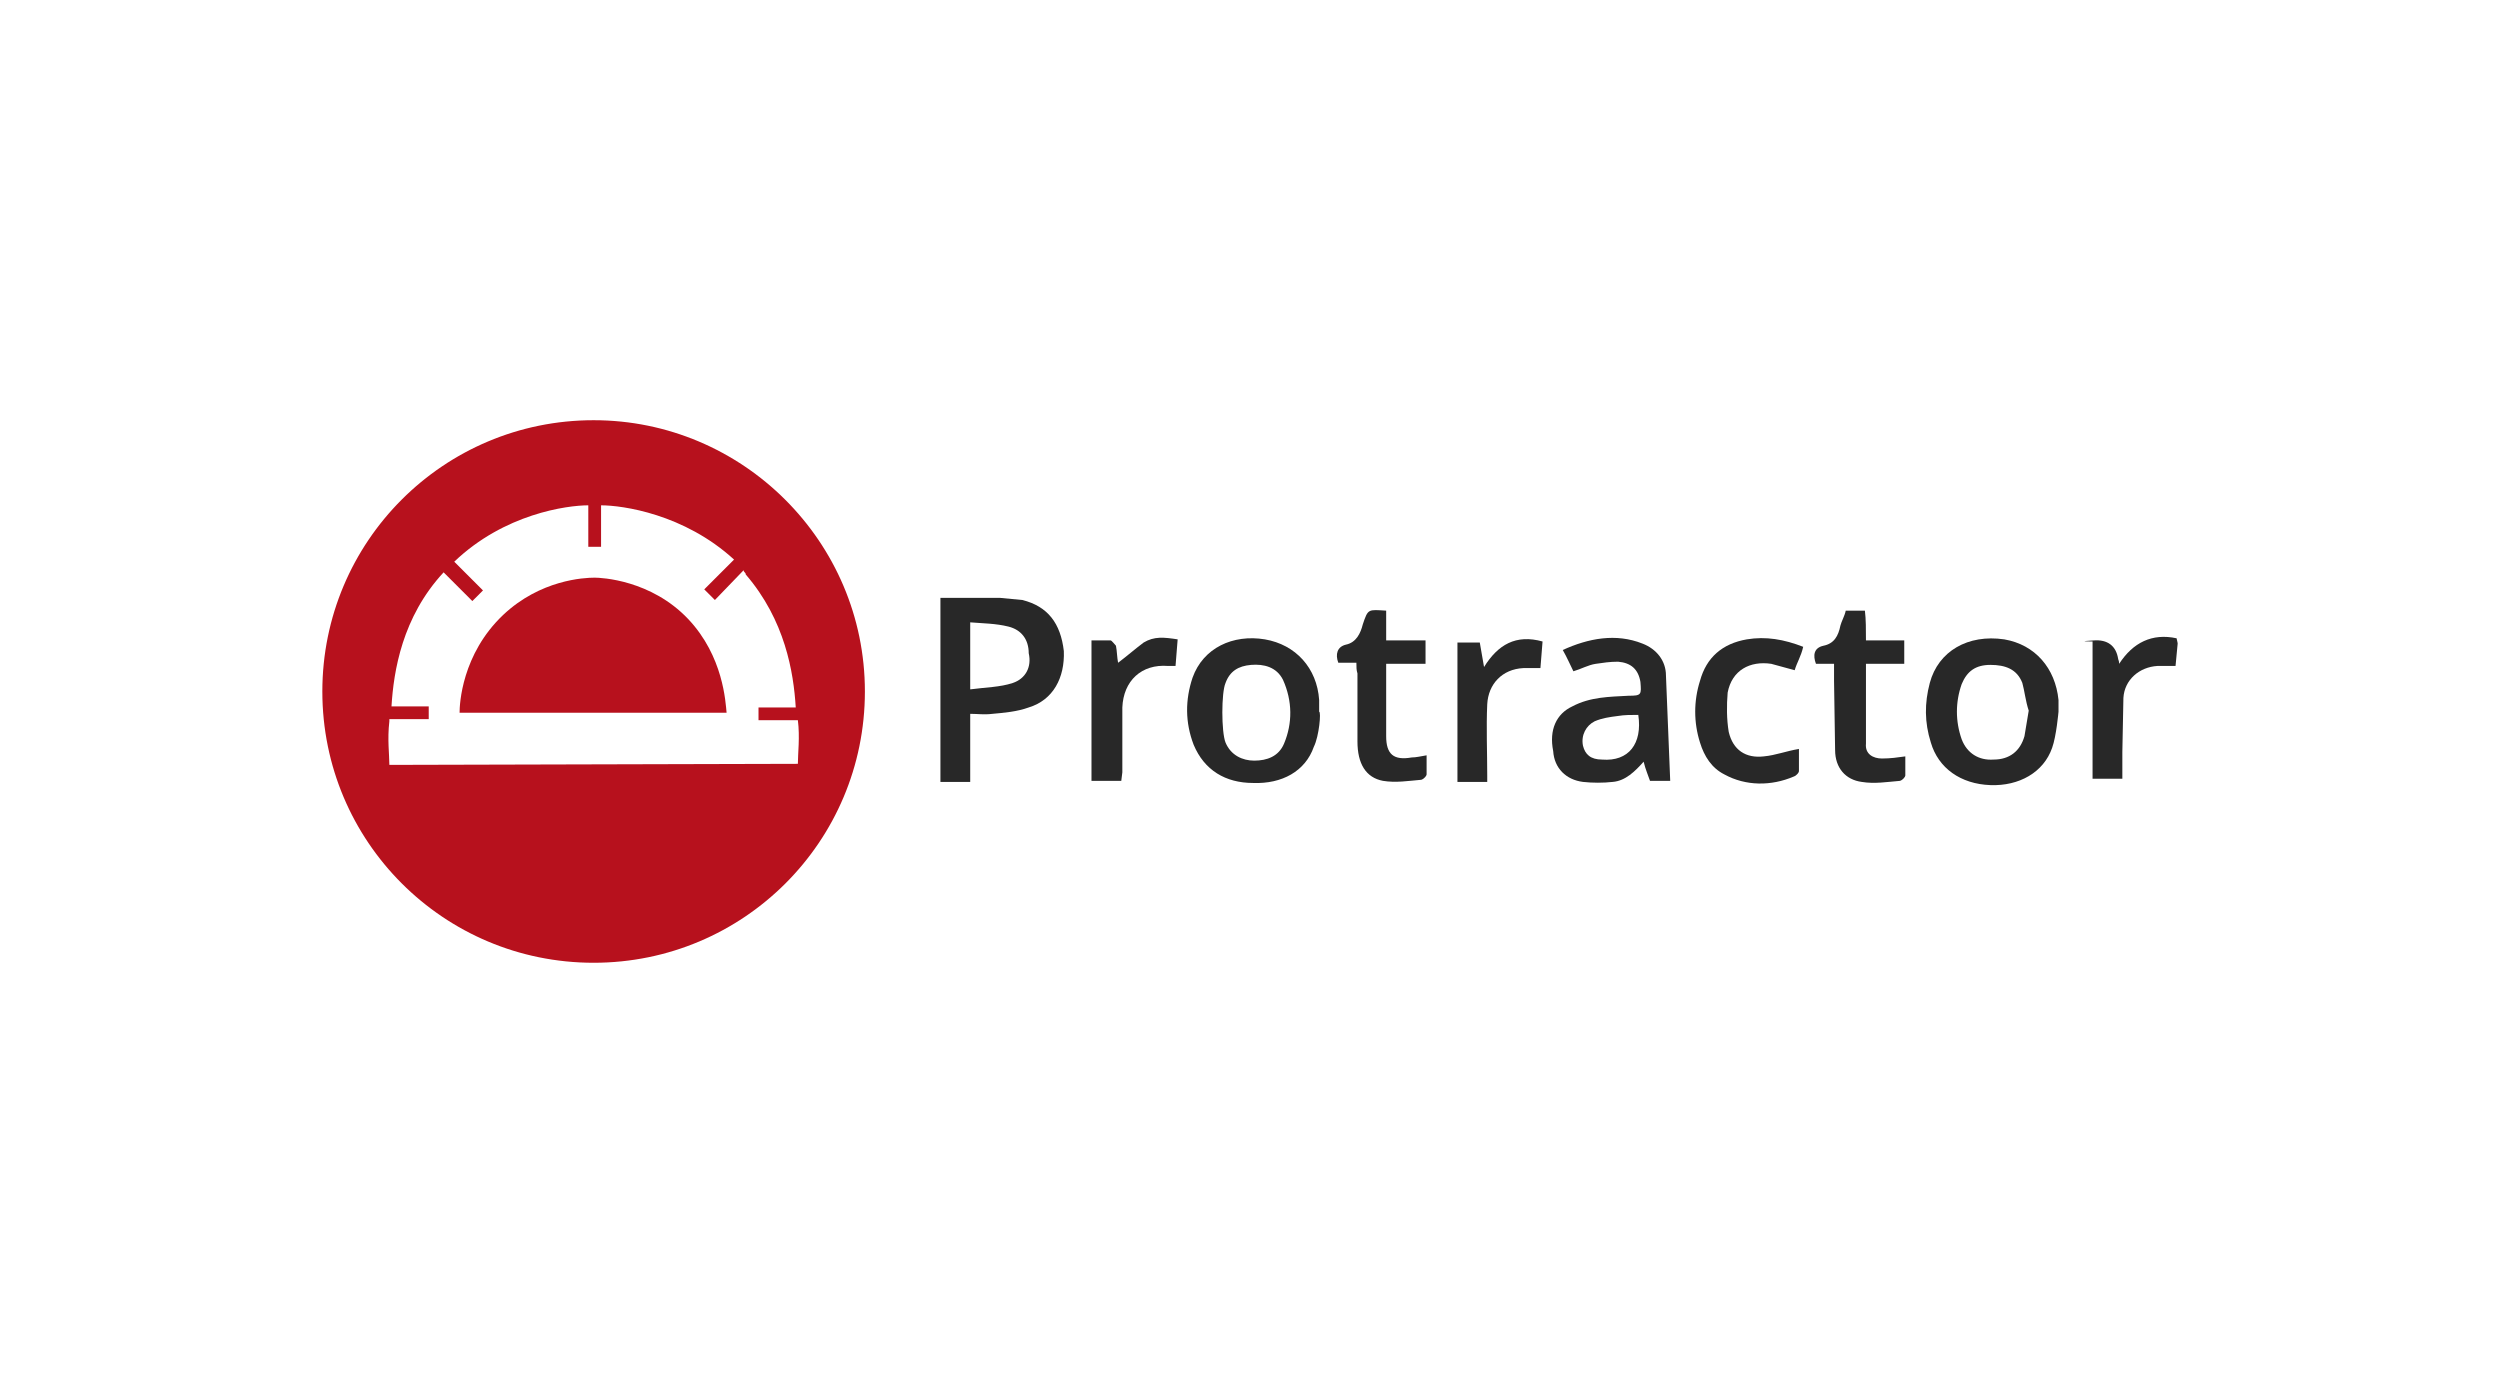 <?xml version="1.0" encoding="utf-8"?>
<!-- Generator: Adobe Illustrator 26.3.1, SVG Export Plug-In . SVG Version: 6.00 Build 0)  -->
<svg version="1.1" id="Layer_1" xmlns="http://www.w3.org/2000/svg" xmlns:xlink="http://www.w3.org/1999/xlink" x="0px" y="0px"
	 viewBox="0 0 235 130" style="enable-background:new 0 0 235 130;" xml:space="preserve">
<style type="text/css">
	.st0{fill:#282828;}
	.st1{fill:#B7111D;}
</style>
<g>
	<g>
		<path class="st0" d="M96.1,56.4L96.1,56.4L94,56.2h-5.6v17.3h2.8v-6.4c0.7,0,1.3,0.1,2.1,0c1.1-0.1,2.3-0.2,3.4-0.6
			c2.3-0.7,3.4-2.8,3.3-5.3C99.7,58.6,98.5,57,96.1,56.4L96.1,56.4L96.1,56.4z M95.2,64.2L95.2,64.2c-1.2,0.4-2.5,0.4-4,0.6v-6.3
			c1.2,0.1,2.4,0.1,3.6,0.4s1.9,1.2,1.9,2.5C97,62.7,96.4,63.8,95.2,64.2L95.2,64.2z"/>
		<path class="st0" d="M107.5,60.4c-0.8,0.6-1.6,1.3-2.4,1.9c-0.1-0.5-0.1-1.1-0.2-1.6c-0.1-0.1-0.4-0.5-0.5-0.5h-1.8v13.2h2.8
			l0.1-0.8v-6.1c0.1-2.5,1.8-4.1,4.3-3.9h0.7l0.2-2.5C109.4,59.9,108.5,59.8,107.5,60.4L107.5,60.4z"/>
		<path class="st0" d="M124,66.9v-1.1c-0.2-3-2.2-5.2-5.1-5.7c-3-0.5-5.8,0.8-6.8,3.6c-0.7,2.1-0.7,4.2,0.1,6.3c1,2.4,3,3.6,5.6,3.6
			c2.7,0.1,4.9-1.1,5.7-3.4l0,0C124,69.2,124.2,66.9,124,66.9C124.1,66.9,124,66.9,124,66.9z M120.7,69.9c-0.5,1.2-1.6,1.6-2.8,1.6
			c-1.1,0-2.2-0.5-2.7-1.7l0,0c-0.4-1-0.4-4.7,0-5.6c0.4-1.1,1.2-1.6,2.4-1.7s2.4,0.2,3,1.4C121.5,65.9,121.5,68,120.7,69.9
			L120.7,69.9z"/>
		<path class="st0" d="M130.3,69.2v-6.8h3.7v-2.2h-3.7v-2.8c-1.7-0.1-1.7-0.2-2.2,1.3c-0.2,0.8-0.6,1.7-1.6,1.9
			c-0.8,0.2-1,0.9-0.7,1.7h1.7v0c0,0.4,0,0.7,0.1,1v6.4c0,2.1,0.8,3.4,2.4,3.7c1.2,0.2,2.4,0,3.6-0.1c0.3-0.1,0.5-0.4,0.5-0.5v-1.8
			c-0.6,0.1-1,0.2-1.4,0.2C131,71.5,130.3,70.9,130.3,69.2L130.3,69.2L130.3,69.2z"/>
		<path class="st0" d="M139.5,62.7l-0.4-2.3H137v13.1h2.8l0-0.6c0-2.2-0.1-4.5,0-6.7c0.1-1.9,1.4-3.3,3.4-3.4h1.6l0.2-2.5
			C142.5,59.6,140.8,60.6,139.5,62.7L139.5,62.7z"/>
		<path class="st0" d="M156.6,63.5c0-1.4-0.9-2.5-2.2-3c-2.5-1-5.1-0.5-7.5,0.6c0.4,0.7,0.7,1.4,1,2c0.7-0.2,1.4-0.6,2.1-0.7
			c0.7-0.1,1.3-0.2,2.1-0.2c1.2,0.1,1.9,0.7,2.1,1.9c0.1,1.2,0.1,1.3-1.1,1.3c-1.8,0.1-3.6,0.1-5.3,1c-1.5,0.7-2.2,2.2-1.8,4.2
			c0.1,1.6,1.2,2.7,2.8,2.9c0.9,0.1,1.9,0.1,2.8,0c1.2-0.1,2.1-1,2.9-1.9c0.2,0.8,0.4,1.2,0.6,1.8h1.9L156.6,63.5L156.6,63.5z
			 M150.6,71.4c-1.1,0-1.6-0.5-1.8-1.3c-0.2-1,0.3-1.9,1.1-2.3c0.7-0.3,1.4-0.4,2.2-0.5c0.6-0.1,1.2-0.1,1.9-0.1l0,0
			C154.4,69.9,153.1,71.6,150.6,71.4L150.6,71.4L150.6,71.4z"/>
		<path class="st0" d="M166.5,62.4l2.2,0.6c0.2-0.7,0.6-1.3,0.8-2.2c-1.8-0.7-3.5-1-5.3-0.7c-2.3,0.4-3.8,1.7-4.4,3.9
			c-0.6,1.9-0.6,3.9,0,5.8c0.4,1.3,1.1,2.4,2.3,3c2,1.1,4.4,1.1,6.5,0.2c0.3-0.1,0.5-0.4,0.5-0.5v-2.1c-1.2,0.2-2.2,0.6-3.3,0.7
			c-1.7,0.2-2.9-0.6-3.3-2.3c-0.2-1.2-0.2-2.5-0.1-3.7C162.8,63,164.5,62.1,166.5,62.4L166.5,62.4L166.5,62.4z"/>
		<path class="st0" d="M175.4,69.9v-7.5h3.6v-2.2h-3.6v0c0-1,0-2-0.1-2.8h-1.8c-0.1,0.5-0.4,1-0.5,1.4c-0.2,1-0.6,1.7-1.6,1.9
			c-0.9,0.2-1,0.9-0.7,1.7h1.7V64l0.1,6.5c0,1.7,1,2.8,2.5,3c1.2,0.2,2.4,0,3.6-0.1c0.3-0.1,0.5-0.4,0.5-0.5v-1.8
			c-0.7,0.1-1.4,0.2-2.2,0.2C176.1,71.3,175.3,70.9,175.4,69.9L175.4,69.9L175.4,69.9z"/>
		<path class="st0" d="M188.4,60.1c-3.4-0.5-6.2,1.1-7,4.1c-0.5,1.9-0.5,3.7,0.1,5.6c0.7,2.4,2.8,3.9,5.6,4c2.7,0.1,5-1.2,5.8-3.5h0
			c0.4-1.1,0.6-3.4,0.6-3.4v-1.1C193.2,62.8,191.3,60.6,188.4,60.1C188.4,60.1,188.4,60.1,188.4,60.1z M190.7,66.8l-0.4,2.4
			c-0.4,1.4-1.4,2.2-2.9,2.2c-1.4,0.1-2.5-0.6-3-1.9c-0.6-1.7-0.6-3.5,0-5.2c0.5-1.2,1.3-1.8,2.7-1.8s2.5,0.4,3,1.7
			C190.3,64.9,190.4,65.9,190.7,66.8L190.7,66.8L190.7,66.8L190.7,66.8z"/>
		<path class="st0" d="M204.7,60.5c0,0,0-0.1-0.1-0.5c-2.3-0.5-4.1,0.4-5.4,2.4c0-0.3-0.1-0.4-0.1-0.5c-0.2-1.2-1-1.8-2.3-1.7
			c-1.9,0.1,0,0.1-0.1,0.1v12.9h2.8v-2.5l0.1-5.1c0.1-1.7,1.5-2.9,3.2-3h1.7L204.7,60.5L204.7,60.5
			C204.8,60.5,204.7,60.5,204.7,60.5z"/>
	</g>
	<g>
		<path class="st1" d="M55.8,39.5c-14.1,0-25.5,11.4-25.5,25.5s11.4,25.5,25.5,25.5S81.3,79.1,81.3,65S69.8,39.5,55.8,39.5z
			 M36.6,71.9c0-1-0.2-2.4,0-4.1v-0.2h3.7v-1.2h-3.5c0.2-3.3,1-8.4,4.9-12.6l2.7,2.7l1-1l-2.7-2.7c4.7-4.5,10.6-5.3,12.6-5.3v3.9
			h1.2v-3.9c2,0,7.8,0.8,12.5,5.1l-2.8,2.8l1,1l2.7-2.8c0,0.2,0.2,0.2,0.2,0.4c3.7,4.3,4.5,9.2,4.7,12.5h-3.5v1.2H75
			c0.2,1.6,0,3.1,0,4.1L36.6,71.9L36.6,71.9L36.6,71.9z"/>
		<path class="st1" d="M64.7,58.2c-3.5-3.7-8.2-3.9-8.8-3.9c-1,0-5.1,0.2-8.6,3.5c-3.9,3.7-4.1,8.4-4.1,9.2h25.1
			C68.2,66,68,61.7,64.7,58.2L64.7,58.2L64.7,58.2z"/>
	</g>
</g>
</svg>
